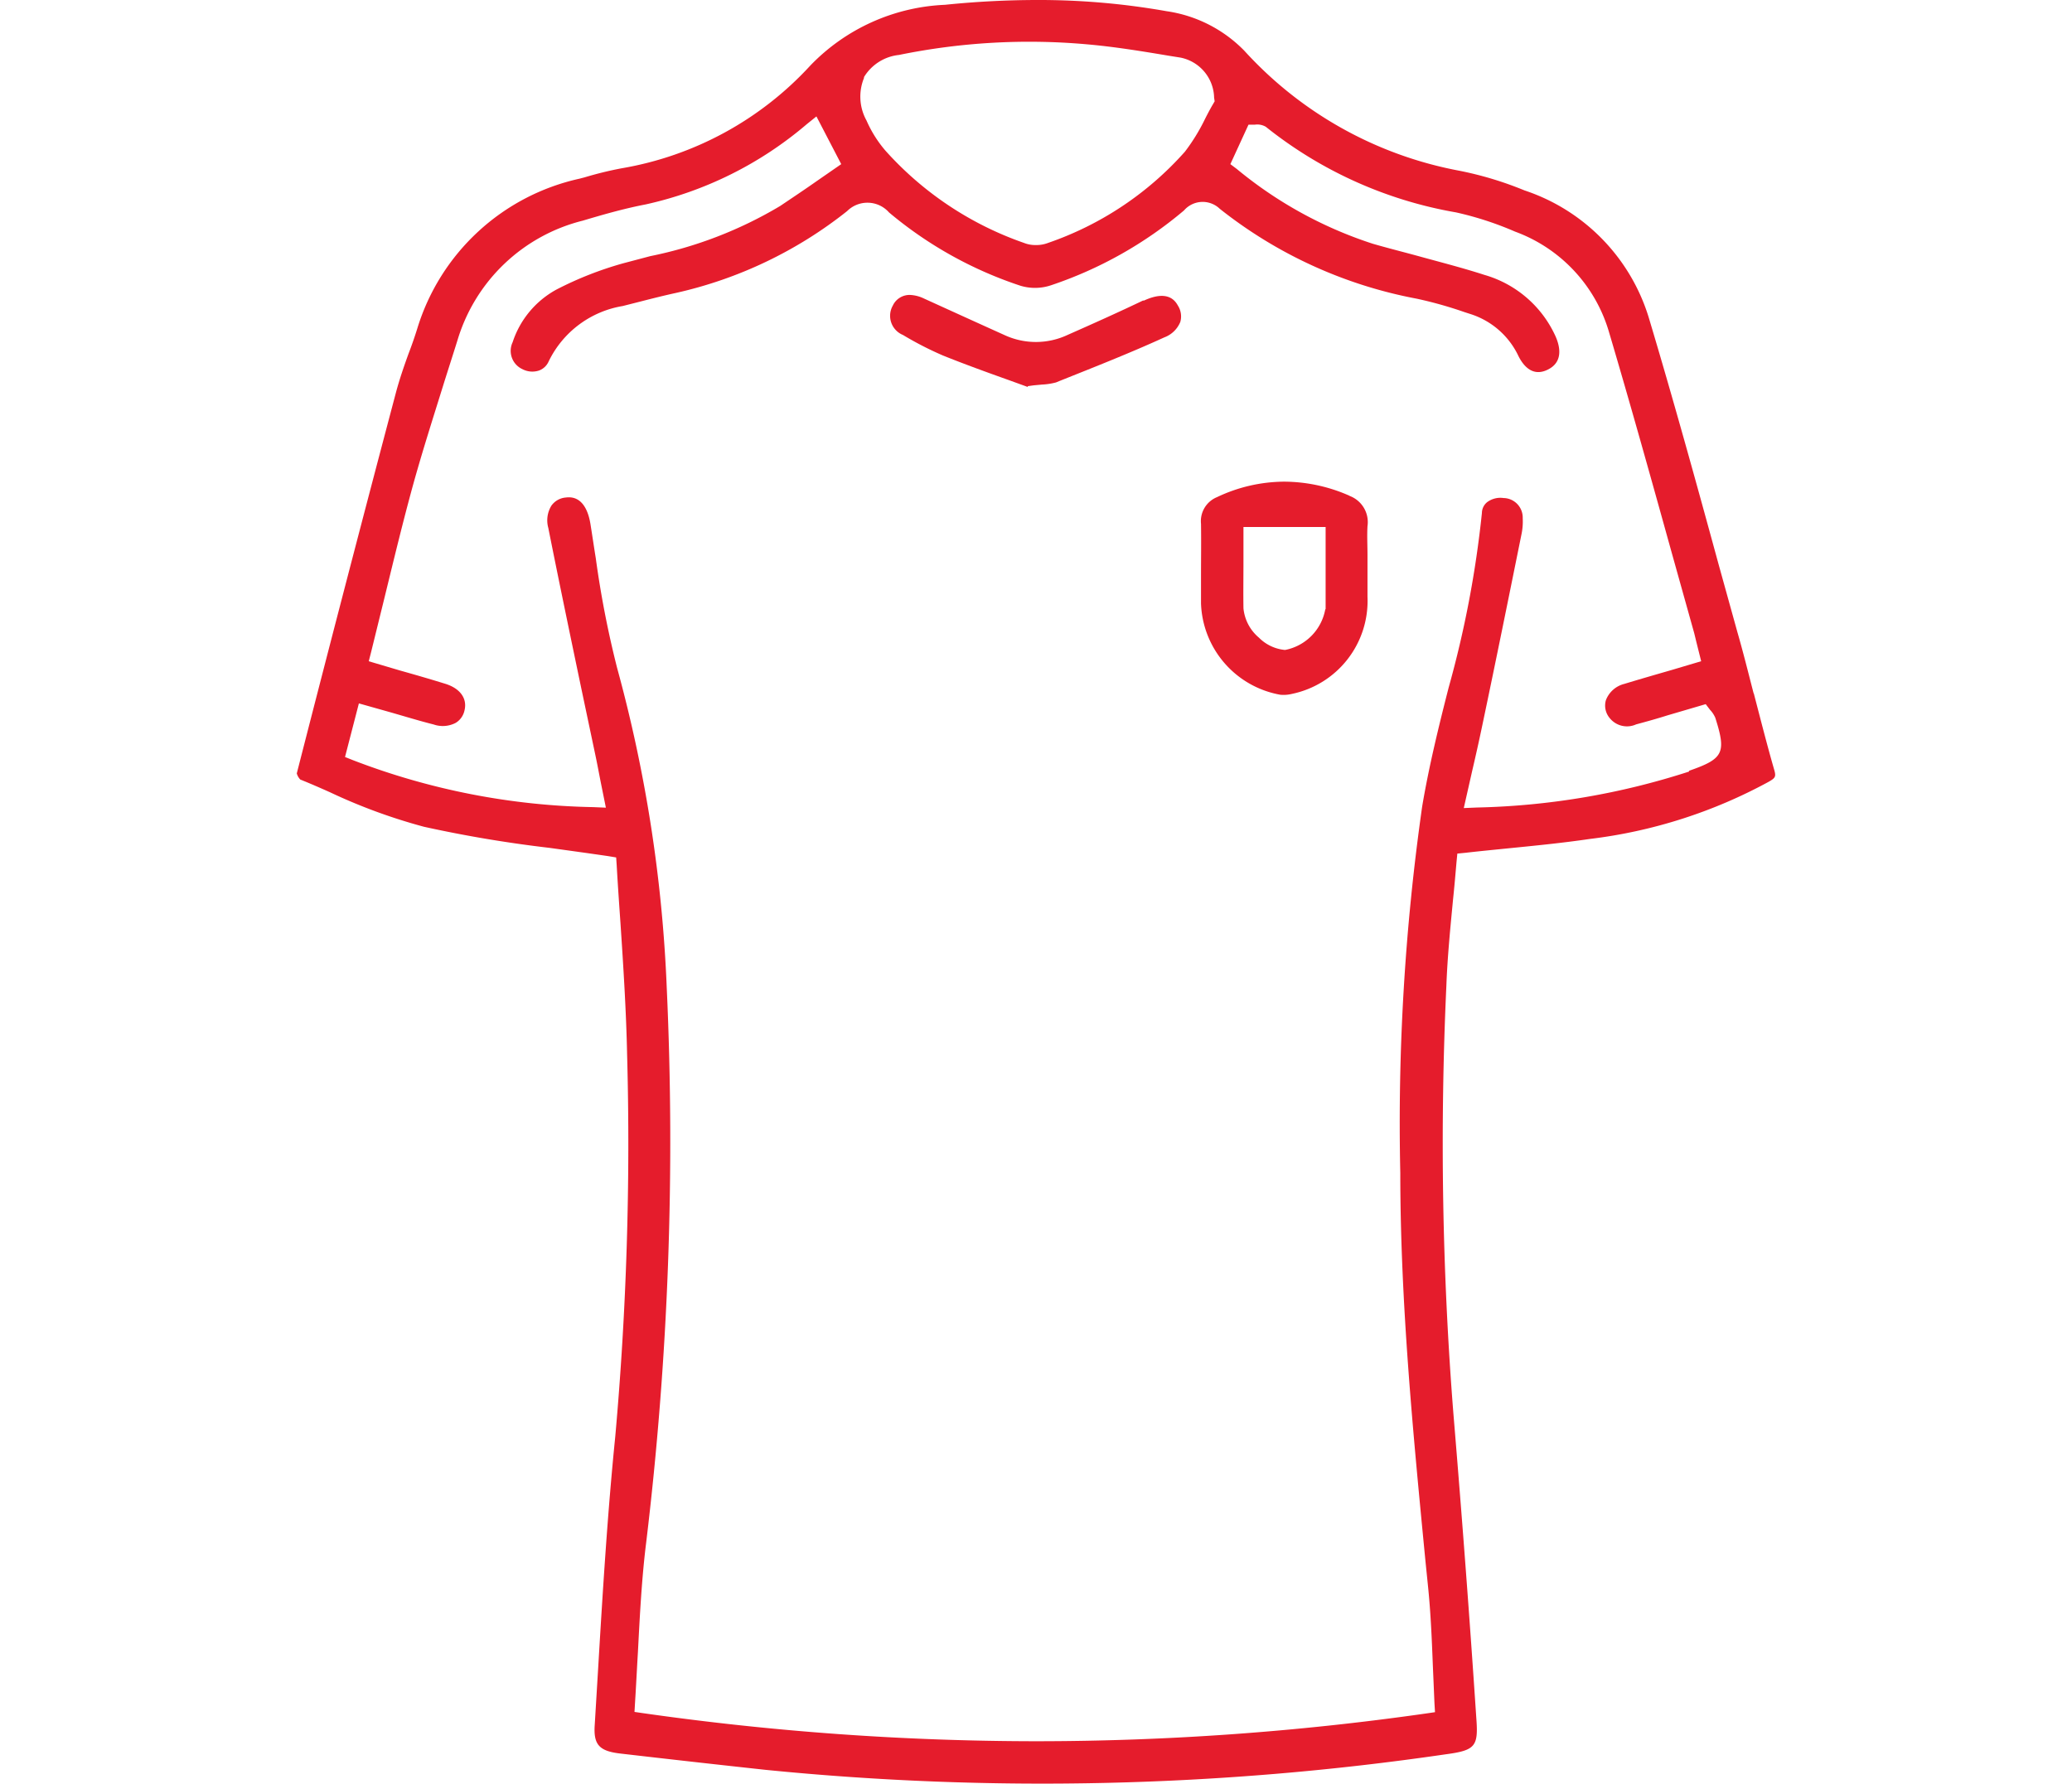 <svg xmlns="http://www.w3.org/2000/svg" xmlns:xlink="http://www.w3.org/1999/xlink" width="72" height="62" viewBox="0 0 72 62">
  <defs>
    <clipPath id="clip-path">
      <rect id="Rectangle_1" data-name="Rectangle 1" width="72" height="62" fill="#fff"/>
    </clipPath>
  </defs>
  <g id="Mask_Group_8" data-name="Mask Group 8" clip-path="url(#clip-path)">
    <g id="Icons_Fully_Personalised" data-name="Icons_Fully Personalised" transform="translate(1.237 -3.763)">
      <path id="Path_45" data-name="Path 45" d="M59.7,27.863c-.185-.714-.361-1.427-.565-2.132l-.658-2.373c-.769-2.818-1.576-5.738-2.429-8.583a6.734,6.734,0,0,0-4.31-4.394A12.09,12.09,0,0,0,49.489,9.7,13.438,13.438,0,0,1,42,5.524a4.715,4.715,0,0,0-2.7-1.372,25.412,25.412,0,0,0-4.514-.389A31.709,31.709,0,0,0,31.6,3.93a6.9,6.9,0,0,0-4.681,2.113,11.524,11.524,0,0,1-6.553,3.569,12.428,12.428,0,0,0-1.288.315l-.176.046a7.608,7.608,0,0,0-5.636,5.2c-.093.3-.195.593-.306.881-.158.436-.315.89-.436,1.344-1.205,4.551-2.364,9.01-3.448,13.246a.5.5,0,0,0,.121.213c.324.13.686.287,1.038.445A19.444,19.444,0,0,0,13.5,32.5a43.986,43.986,0,0,0,4.357.732c.667.093,1.344.185,2.039.287l.278.046.019.278c.037.658.083,1.316.13,1.993.1,1.5.2,3.05.232,4.6A114.3,114.3,0,0,1,20.142,53.7c-.269,2.67-.436,5.395-.593,8.036l-.12,1.984c-.046.686.158.908.9.992q2.517.292,5.033.565a96.913,96.913,0,0,0,23.627-.538c1.038-.139,1.149-.269,1.075-1.251-.222-3.337-.482-6.813-.8-10.632a119.236,119.236,0,0,1-.241-14.831c.037-1.01.139-2.021.232-3,.046-.436.083-.871.121-1.307l.028-.287.287-.028c.482-.056.955-.1,1.418-.148,1.01-.1,1.965-.195,2.911-.334a17.316,17.316,0,0,0,6.2-1.984c.241-.139.269-.176.185-.454-.25-.871-.473-1.752-.7-2.623ZM28.781,6.451A1.617,1.617,0,0,1,30,5.673,22.547,22.547,0,0,1,36.493,5.3c.973.083,1.937.241,2.883.4l.408.065a1.452,1.452,0,0,1,1.168,1.39l.019.13-.065.111c-.093.158-.185.334-.269.5a6.636,6.636,0,0,1-.7,1.14,11.254,11.254,0,0,1-4.755,3.17,1.134,1.134,0,0,1-.436.074,1.054,1.054,0,0,1-.4-.074A11.557,11.557,0,0,1,29.532,9a4.144,4.144,0,0,1-.658-1.047,1.714,1.714,0,0,1-.083-1.492ZM57.46,30.579a25.7,25.7,0,0,1-7.378,1.251l-.454.019.287-1.27c.13-.556.25-1.094.362-1.631.463-2.2.908-4.4,1.353-6.6a2.171,2.171,0,0,0,.046-.575.679.679,0,0,0-.667-.7.77.77,0,0,0-.575.148.49.49,0,0,0-.176.371A36.519,36.519,0,0,1,49.1,27.669c-.343,1.344-.686,2.744-.918,4.125a77.949,77.949,0,0,0-.76,12.736c0,4.5.445,9.056.871,13.459l.093.918c.093.908.13,1.8.167,2.744q.028.64.056,1.307l.019.315-.315.046a95.991,95.991,0,0,1-13.561.964,97.117,97.117,0,0,1-13.626-.973l-.315-.046.019-.324c.037-.584.065-1.168.1-1.752.065-1.251.13-2.549.287-3.81a116.539,116.539,0,0,0,.714-19.3,49.566,49.566,0,0,0-1.724-11.1,34.262,34.262,0,0,1-.742-3.819c-.065-.4-.121-.788-.185-1.186-.074-.454-.287-.992-.853-.918a.683.683,0,0,0-.5.278.977.977,0,0,0-.111.779c.371,1.863.76,3.726,1.149,5.589l.491,2.327c.065.306.121.612.185.936l.176.871-.445-.019a24.431,24.431,0,0,1-8.342-1.631l-.278-.111.482-1.863,1.085.306c.519.148,1.01.3,1.511.426a.97.97,0,0,0,.769-.056.667.667,0,0,0,.306-.436c.1-.417-.158-.769-.686-.927-.51-.158-1.02-.306-1.548-.454l-1.094-.324.083-.324.445-1.808c.343-1.4.658-2.716,1.029-4.06.315-1.131.677-2.262,1.02-3.365.167-.538.343-1.075.51-1.613a6.083,6.083,0,0,1,4.347-4.143c.593-.176,1.372-.408,2.188-.565a12.9,12.9,0,0,0,5.6-2.79l.334-.269.862,1.659-.844.584c-.426.3-.853.584-1.279.871a14.336,14.336,0,0,1-4.514,1.743l-.945.25a12.152,12.152,0,0,0-2.308.908,3.225,3.225,0,0,0-1.529,1.835.7.7,0,0,0,.343.936.74.74,0,0,0,.575.046.587.587,0,0,0,.334-.315A3.493,3.493,0,0,1,20.4,14.4l.658-.167c.389-.1.788-.2,1.186-.287A14.729,14.729,0,0,0,28.2,11.1a1,1,0,0,1,1.455.046,13.833,13.833,0,0,0,4.57,2.549,1.748,1.748,0,0,0,1.066-.019,14.082,14.082,0,0,0,4.616-2.6.857.857,0,0,1,1.242-.056,15.663,15.663,0,0,0,6.841,3.124,14,14,0,0,1,1.65.463l.2.065a2.774,2.774,0,0,1,1.687,1.465c.176.352.5.732,1.02.473.565-.278.408-.844.269-1.159a3.889,3.889,0,0,0-2.466-2.132c-.769-.25-1.576-.454-2.345-.667-.51-.139-1.029-.269-1.539-.417a14.358,14.358,0,0,1-4.727-2.6l-.222-.167.63-1.372h.222a.585.585,0,0,1,.38.074,14.552,14.552,0,0,0,6.609,2.975,11.3,11.3,0,0,1,2.049.667,5.3,5.3,0,0,1,3.254,3.448c.751,2.531,1.474,5.126,2.169,7.629l.806,2.883c.028.111.056.232.093.38l.148.593-1.029.306c-.547.158-1.094.315-1.641.482a.923.923,0,0,0-.64.565.671.671,0,0,0,.13.621.769.769,0,0,0,.918.222c.371-.1.732-.2,1.094-.315l1.326-.389.148.195a.97.97,0,0,1,.185.278c.389,1.224.287,1.427-.918,1.845Z" fill="#e51c2c"/>
      <path id="Path_46" data-name="Path 46" d="M45.66,20.995a5.65,5.65,0,0,0-2.28-.491,5.49,5.49,0,0,0-2.327.538.9.9,0,0,0-.556.927c.009.612,0,1.224,0,1.835v.936a3.343,3.343,0,0,0,2.753,3.17,1.206,1.206,0,0,0,.4-.028,3.3,3.3,0,0,0,2.632-3.374V23.053c0-.334-.019-.667,0-1a.974.974,0,0,0-.63-1.057Zm-.844,3.939a1.759,1.759,0,0,1-1.39,1.418H43.4a1.461,1.461,0,0,1-.89-.426,1.522,1.522,0,0,1-.538-1.02c-.009-.547,0-1.094,0-1.678V22.079h2.855v2.864Z" fill="#e51c2c"/>
      <path id="Path_47" data-name="Path 47" d="M38.5,14.2c-.871.417-1.761.816-2.642,1.205a2.593,2.593,0,0,1-2.178.009c-.945-.426-1.882-.853-2.818-1.279a1.228,1.228,0,0,0-.482-.121.642.642,0,0,0-.593.371.719.719,0,0,0,.352,1.02,11.61,11.61,0,0,0,1.39.714c.76.306,1.529.584,2.308.862l.64.232v-.028l.2-.028.3-.028a2.293,2.293,0,0,0,.482-.074l.111-.046c1.205-.482,2.456-.973,3.652-1.52a.96.96,0,0,0,.556-.538.7.7,0,0,0-.083-.565c-.083-.148-.334-.575-1.2-.167Z" fill="#e51c2c"/>
    </g>
  </g>
</svg>
